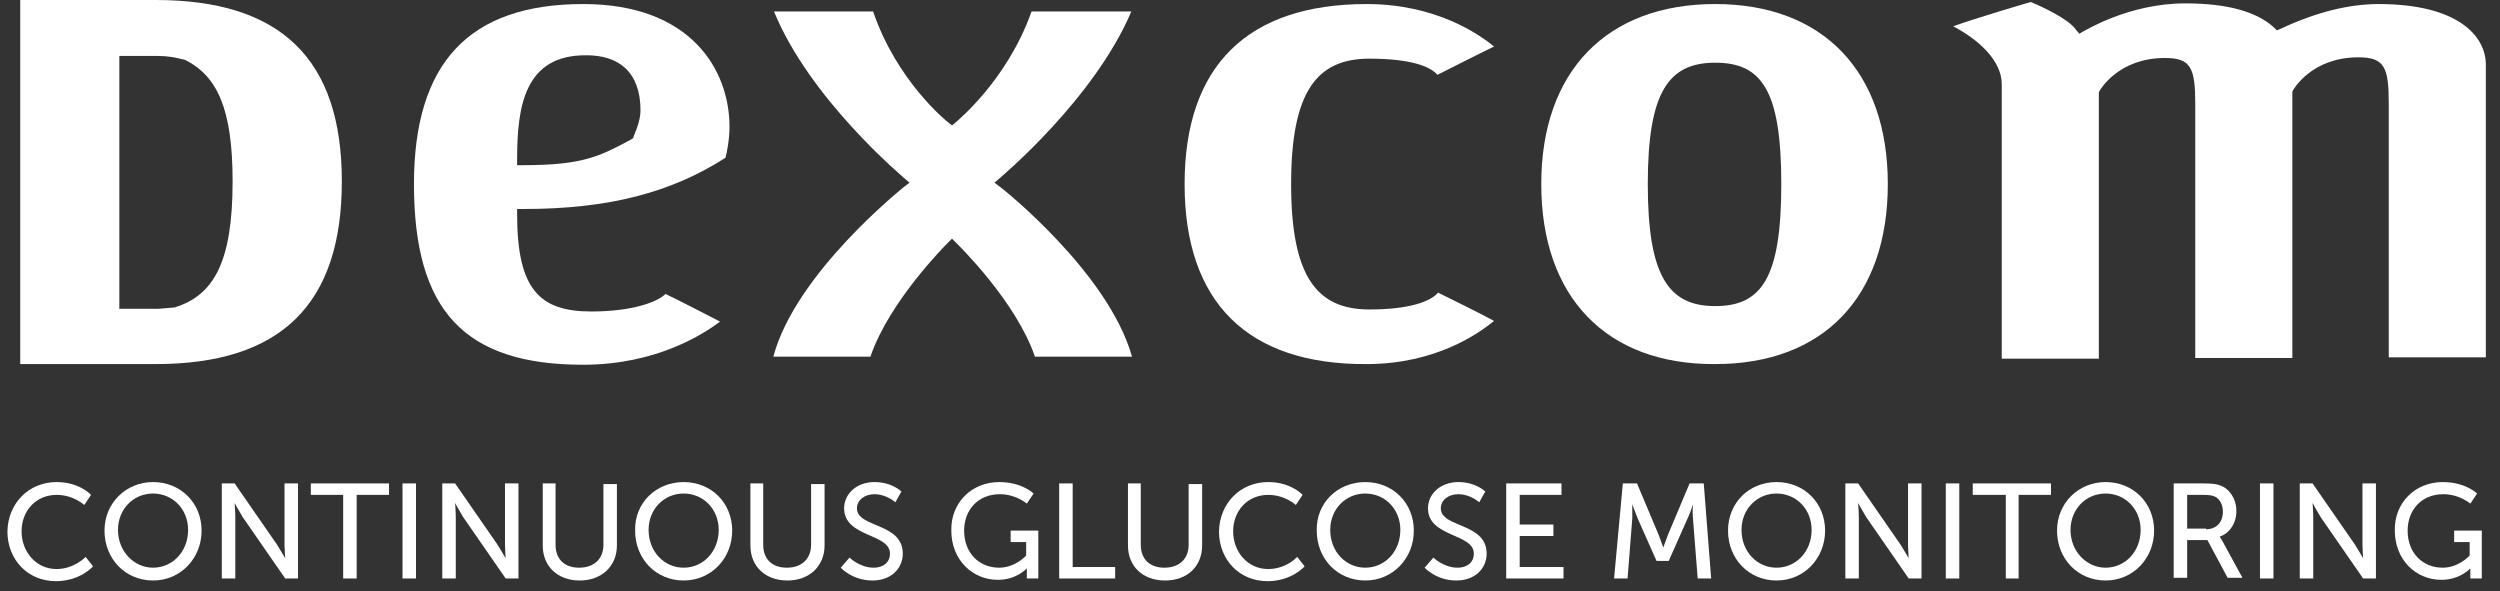 <?xml version="1.0" encoding="utf-8"?>
<!-- Generator: Adobe Illustrator 25.2.3, SVG Export Plug-In . SVG Version: 6.00 Build 0)  -->
<svg version="1.1" id="Layer_1" xmlns="http://www.w3.org/2000/svg" xmlns:xlink="http://www.w3.org/1999/xlink" x="0px" y="0px"
	 viewBox="0 0 370.8 87.7" style="enable-background:new 0 0 370.8 87.7;" xml:space="preserve">
<rect x="0" y="0" width="370.8" height="87.7" fill="#333333" stroke="none"/>
<style type="text/css">
	.st0{fill:#FFFFFF;}
</style>
<g>
	<path class="st0" d="M8.4,71.5c3.4,0,5.1,1.9,5.1,1.9l-1,1.5c0,0-1.6-1.5-4.1-1.5c-3.1,0-5.2,2.4-5.2,5.4c0,3,2.1,5.6,5.2,5.6
		c2.6,0,4.3-1.8,4.3-1.8l1.1,1.4c0,0-1.9,2.2-5.5,2.2c-4.2,0-7.2-3.2-7.2-7.4C1.2,74.6,4.3,71.5,8.4,71.5"/>
	<path class="st0" d="M22.7,71.5c4.1,0,7.2,3.1,7.2,7.2c0,4.1-3.1,7.4-7.2,7.4c-4.1,0-7.2-3.2-7.2-7.4
		C15.5,74.6,18.7,71.5,22.7,71.5 M22.7,84.2c2.9,0,5.2-2.4,5.2-5.6c0-3.1-2.3-5.4-5.2-5.4c-2.9,0-5.2,2.3-5.2,5.4
		C17.5,81.8,19.9,84.2,22.7,84.2"/>
	<path class="st0" d="M32.8,71.7h2l6.3,9.1c0.5,0.8,1.2,2,1.2,2h0c0,0-0.1-1.3-0.1-2v-9.1h2v14.1h-1.9l-6.3-9.1
		c-0.5-0.8-1.2-2.1-1.2-2.1h0c0,0,0.1,1.3,0.1,2.1v9.1h-2V71.7z"/>
	<polygon class="st0" points="50.9,73.4 46.1,73.4 46.1,71.7 57.7,71.7 57.7,73.4 52.9,73.4 52.9,85.8 50.9,85.8 	"/>
	<rect x="59.7" y="71.7" class="st0" width="2" height="14.1"/>
	<path class="st0" d="M65.5,71.7h2l6.3,9.1c0.5,0.8,1.2,2,1.2,2h0c0,0-0.1-1.3-0.1-2v-9.1h2v14.1h-1.9l-6.3-9.1
		c-0.5-0.8-1.2-2.1-1.2-2.1h0c0,0,0.1,1.3,0.1,2.1v9.1h-2V71.7z"/>
	<path class="st0" d="M80.4,71.7h2v9.1c0,2.2,1.4,3.4,3.5,3.4c2.2,0,3.6-1.3,3.6-3.4v-9h2v9.1c0,3.1-2.3,5.2-5.5,5.2
		c-3.3,0-5.5-2.1-5.5-5.2V71.7z"/>
	<path class="st0" d="M101.4,71.5c4.1,0,7.2,3.1,7.2,7.2c0,4.1-3.1,7.4-7.2,7.4c-4.1,0-7.2-3.2-7.2-7.4
		C94.1,74.6,97.3,71.5,101.4,71.5 M101.4,84.2c2.9,0,5.2-2.4,5.2-5.6c0-3.1-2.3-5.4-5.2-5.4c-2.9,0-5.2,2.3-5.2,5.4
		C96.2,81.8,98.5,84.2,101.4,84.2"/>
	<path class="st0" d="M111.2,71.7h2v9.1c0,2.2,1.4,3.4,3.5,3.4c2.2,0,3.6-1.3,3.6-3.4v-9h2v9.1c0,3.1-2.3,5.2-5.5,5.2
		c-3.3,0-5.5-2.1-5.5-5.2V71.7z"/>
	<path class="st0" d="M126,82.7c0,0,1.5,1.5,3.6,1.5c1.3,0,2.4-0.7,2.4-2.1c0-3-6.8-2.4-6.8-6.7c0-2.2,1.9-3.9,4.5-3.9
		c2.6,0,4,1.4,4,1.4l-0.9,1.6c0,0-1.3-1.2-3.1-1.2c-1.5,0-2.6,0.9-2.6,2.1c0,2.9,6.8,2.1,6.8,6.7c0,2.2-1.7,4-4.5,4
		c-3,0-4.7-1.9-4.7-1.9L126,82.7z"/>
	<path class="st0" d="M148.2,71.5c3.4,0,5.1,1.7,5.1,1.7l-1,1.5c0,0-1.6-1.4-4-1.4c-3.3,0-5.3,2.4-5.3,5.4c0,3.3,2.2,5.5,5.2,5.5
		c2.4,0,4-1.8,4-1.8v-2h-2.3v-1.7h4.1v7.1h-1.7v-0.9c0-0.3,0-0.6,0-0.6h0c0,0-1.5,1.7-4.3,1.7c-3.8,0-6.9-3-6.9-7.3
		C141,74.6,144.1,71.5,148.2,71.5"/>
	<polygon class="st0" points="157.1,71.7 159.1,71.7 159.1,84.1 165.4,84.1 165.4,85.8 157.1,85.8 	"/>
	<path class="st0" d="M167.2,71.7h2v9.1c0,2.2,1.4,3.4,3.5,3.4c2.2,0,3.6-1.3,3.6-3.4v-9h2v9.1c0,3.1-2.2,5.2-5.5,5.2
		c-3.3,0-5.5-2.1-5.5-5.2V71.7z"/>
	<path class="st0" d="M188.1,71.5c3.4,0,5.1,1.9,5.1,1.9l-1,1.5c0,0-1.6-1.5-4.1-1.5c-3.1,0-5.2,2.4-5.2,5.4c0,3,2.1,5.6,5.2,5.6
		c2.7,0,4.3-1.8,4.3-1.8l1.1,1.4c0,0-1.9,2.2-5.5,2.2c-4.2,0-7.2-3.2-7.2-7.4C180.9,74.6,184,71.5,188.1,71.5"/>
	<path class="st0" d="M202.5,71.5c4.1,0,7.2,3.1,7.2,7.2c0,4.1-3.1,7.4-7.2,7.4c-4.1,0-7.2-3.2-7.2-7.4
		C195.2,74.6,198.4,71.5,202.5,71.5 M202.5,84.2c2.9,0,5.2-2.4,5.2-5.6c0-3.1-2.3-5.4-5.2-5.4c-2.9,0-5.2,2.3-5.2,5.4
		C197.3,81.8,199.6,84.2,202.5,84.2"/>
	<path class="st0" d="M212.6,82.7c0,0,1.5,1.5,3.6,1.5c1.3,0,2.4-0.7,2.4-2.1c0-3-6.8-2.4-6.8-6.7c0-2.2,1.9-3.9,4.5-3.9
		c2.6,0,4,1.4,4,1.4l-0.9,1.6c0,0-1.3-1.2-3.1-1.2c-1.5,0-2.6,0.9-2.6,2.1c0,2.9,6.8,2.1,6.8,6.7c0,2.2-1.7,4-4.5,4
		c-3,0-4.7-1.9-4.7-1.9L212.6,82.7z"/>
	<polygon class="st0" points="223.4,71.7 231.6,71.7 231.6,73.4 225.4,73.4 225.4,77.8 230.4,77.8 230.4,79.5 225.4,79.5 
		225.4,84.1 231.9,84.1 231.9,85.8 223.4,85.8 	"/>
	<path class="st0" d="M240.7,71.7h2.1l3.2,7.6c0.3,0.8,0.7,1.9,0.7,1.9h0c0,0,0.4-1.1,0.7-1.9l3.2-7.6h2.1l1.1,14.1h-2l-0.7-8.9
		c-0.1-0.9,0-2.1,0-2.1h0c0,0-0.4,1.3-0.8,2.1l-2.8,6.3h-1.8l-2.8-6.3c-0.3-0.8-0.8-2.1-0.8-2.1h0c0,0,0,1.3,0,2.1l-0.7,8.9h-2
		L240.7,71.7z"/>
	<path class="st0" d="M263.5,71.5c4.1,0,7.2,3.1,7.2,7.2c0,4.1-3.1,7.4-7.2,7.4c-4.1,0-7.2-3.2-7.2-7.4
		C256.3,74.6,259.4,71.5,263.5,71.5 M263.5,84.2c2.9,0,5.2-2.4,5.2-5.6c0-3.1-2.3-5.4-5.2-5.4c-2.9,0-5.2,2.3-5.2,5.4
		C258.3,81.8,260.6,84.2,263.5,84.2"/>
	<path class="st0" d="M273.6,71.7h2l6.3,9.1c0.5,0.8,1.2,2,1.2,2h0c0,0-0.1-1.3-0.1-2v-9.1h2v14.1h-1.9l-6.3-9.1
		c-0.5-0.8-1.2-2.1-1.2-2.1h0c0,0,0.1,1.3,0.1,2.1v9.1h-2V71.7z"/>
	<rect x="288.6" y="71.7" class="st0" width="2" height="14.1"/>
	<polygon class="st0" points="297.5,73.4 292.6,73.4 292.6,71.7 304.2,71.7 304.2,73.4 299.4,73.4 299.4,85.8 297.5,85.8 	"/>
	<path class="st0" d="M312.3,71.5c4.1,0,7.2,3.1,7.2,7.2c0,4.1-3.1,7.4-7.2,7.4c-4.1,0-7.2-3.2-7.2-7.4
		C305.1,74.6,308.3,71.5,312.3,71.5 M312.3,84.2c2.9,0,5.2-2.4,5.2-5.6c0-3.1-2.3-5.4-5.2-5.4c-2.9,0-5.2,2.3-5.2,5.4
		C307.1,81.8,309.5,84.2,312.3,84.2"/>
	<path class="st0" d="M322.4,71.7h4.3c1.5,0,2.1,0.1,2.6,0.3c1.4,0.5,2.4,2,2.4,3.8c0,1.8-1,3.3-2.5,3.8v0c0,0,0.2,0.2,0.4,0.6
		l3,5.5h-2.2l-3-5.6h-3v5.6h-2V71.7z M327.2,78.5c1.5,0,2.5-1,2.5-2.6c0-1-0.4-1.8-1.1-2.2c-0.4-0.2-0.8-0.3-1.9-0.3h-2.3v5H327.2z"
		/>
	<rect x="335.2" y="71.7" class="st0" width="2" height="14.1"/>
	<path class="st0" d="M341,71.7h2l6.3,9.1c0.5,0.8,1.2,2,1.2,2h0c0,0-0.1-1.3-0.1-2v-9.1h2v14.1h-1.9l-6.3-9.1
		c-0.5-0.8-1.2-2.1-1.2-2.1h0c0,0,0.1,1.3,0.1,2.1v9.1h-2V71.7z"/>
	<path class="st0" d="M362.3,71.5c3.4,0,5.1,1.7,5.1,1.7l-1,1.5c0,0-1.6-1.4-4-1.4c-3.3,0-5.3,2.4-5.3,5.4c0,3.3,2.2,5.5,5.2,5.5
		c2.4,0,4-1.8,4-1.8v-2H364v-1.7h4.1v7.1h-1.7v-0.9c0-0.3,0-0.6,0-0.6h0c0,0-1.5,1.7-4.3,1.7c-3.8,0-6.9-3-6.9-7.3
		C355.1,74.6,358.2,71.5,362.3,71.5"/>
</g>
<g>
	<path class="st0" d="M61.4,27.3c0-18,8.2-26.7,25.1-26.7c16,0,21.7,9.8,21.7,18.2c0,1.9-0.4,3.9-0.6,4.6C99.5,28.6,90.2,31,77.6,31
		h-0.9v0.8c0,11.2,3.4,14.4,11,14.4c6.1,0,9.8-1.4,11-2.6c0.9,0.4,6.4,3.2,8.1,4.1c-2.4,1.8-9.4,6.4-20.3,6.4
		C68.9,54.1,61.4,46.1,61.4,27.3z M76.7,23.6v0.9h0.9c8.8,0,11.3-1.3,15.8-3.7l0.5-0.3l0.1-0.3c0-0.1,1-2.1,1-3.8
		c0-5.8-3.3-8.2-8-8.2C77.8,8.1,76.7,15.8,76.7,23.6z"/>
	<path class="st0" d="M167.8,1.7c-5.5,13-19.4,24.6-19.5,24.7l-0.8,0.7l0.8,0.6c0.2,0.1,16.1,12.7,19.6,25.2c-1.9,0-13.4,0-14.4,0
		c-2.8-8.2-11.3-16.5-11.7-16.9l-0.6-0.6l-0.6,0.6c-0.4,0.4-8.7,8.7-11.5,16.9c-1,0-12.6,0-14.4,0c3.3-12.4,19.2-25,19.4-25.2
		l0.8-0.6l-0.8-0.7c-0.1-0.1-14-11.7-19.3-24.7c2.1,0,13.7,0,14.7,0C133,12,140.4,18,140.7,18.2l0.5,0.4l0.5-0.4
		c0.3-0.3,7.7-6.3,11.3-16.5C154.1,1.7,165.7,1.7,167.8,1.7z"/>
	<path class="st0" d="M175.7,27.3c0-17.5,9.3-26.7,27-26.7c10.3,0,16.7,4.5,18.9,6.3c-1.7,0.8-7.4,3.7-8.4,4.2
		c-1.1-1.3-4.1-2.4-10.1-2.4c-7.8,0-11.6,4.9-11.6,18.6c0,13.7,3.8,18.6,11.6,18.6c6,0,9.1-1.2,10.2-2.5c1,0.5,6.7,3.3,8.3,4.2
		c-2.2,1.8-8.6,6.4-18.9,6.4C185,54.1,175.7,44.8,175.7,27.3z"/>
	<path class="st0" d="M228.6,27.3c0-16.7,9.7-26.7,25.8-26.7c16,0,25.6,10,25.6,26.7c0,16.8-9.6,26.7-25.6,26.7
		C238.3,54.1,228.6,44.1,228.6,27.3z M244.4,27.3c0,13.7,3.1,18.1,10,18.1c6.9,0,9.8-4.2,9.8-18.1c0-13.9-2.9-18-9.8-18
		C247.5,9.3,244.4,13.6,244.4,27.3z"/>
	<path class="st0" d="M301.2,0.3c1.7,0.7,5.6,2.5,6.7,4.1l0.5,0.6l0.7-0.4c0.1,0,6.6-4.1,15-4.1c6.2,0,10.6,1.2,13.2,3.6l0.4,0.4
		l0.5-0.2c5.3-2.5,10.2-3.7,14.6-3.7c11.7,0,15.9,4.7,15.9,9c0,0,0,41.8,0,43.4c-1.4,0-13,0-14.4,0c0-1.6,0-37.6,0-37.6
		c0-5.4-0.6-6.9-4.5-6.9c-6.9,0-9.6,4.7-9.7,4.9l-0.1,0.2c0,0,0,37.8,0,39.5c-1.4,0-13,0-14.4,0c0-1.6,0-37.6,0-37.6
		c0-5.4-0.6-6.9-4.5-6.9c-6.9,0-9.6,4.7-9.7,4.9l-0.1,0.2c0,0,0,37.8,0,39.5c-1.4,0-13,0-14.4,0c0-1.6,0-40.7,0-40.7
		c0-3.5-3.4-6.6-7.2-8.6C292.7,2.8,300.8,0.4,301.2,0.3z"/>
	<path class="st0" d="M3,0c1.6,0,20.1,0,20.1,0c18.6,0,27.6,8.8,27.6,26.9c0,18.2-9,27.1-27.6,27.1c0,0-16.1,0-20.1,0
		C3,52.3,3,1.7,3,0z M17.7,8.3v37.5c0,0,1,0,5.8,0l2.4-0.2l0,0c5.8-1.8,8.6-6.7,8.6-18.7c0-10.8-2.3-15.6-7-18
		c-1.5-0.4-2.7-0.6-4-0.6C18.6,8.3,17.7,8.3,17.7,8.3z"/>
</g>
</svg>
